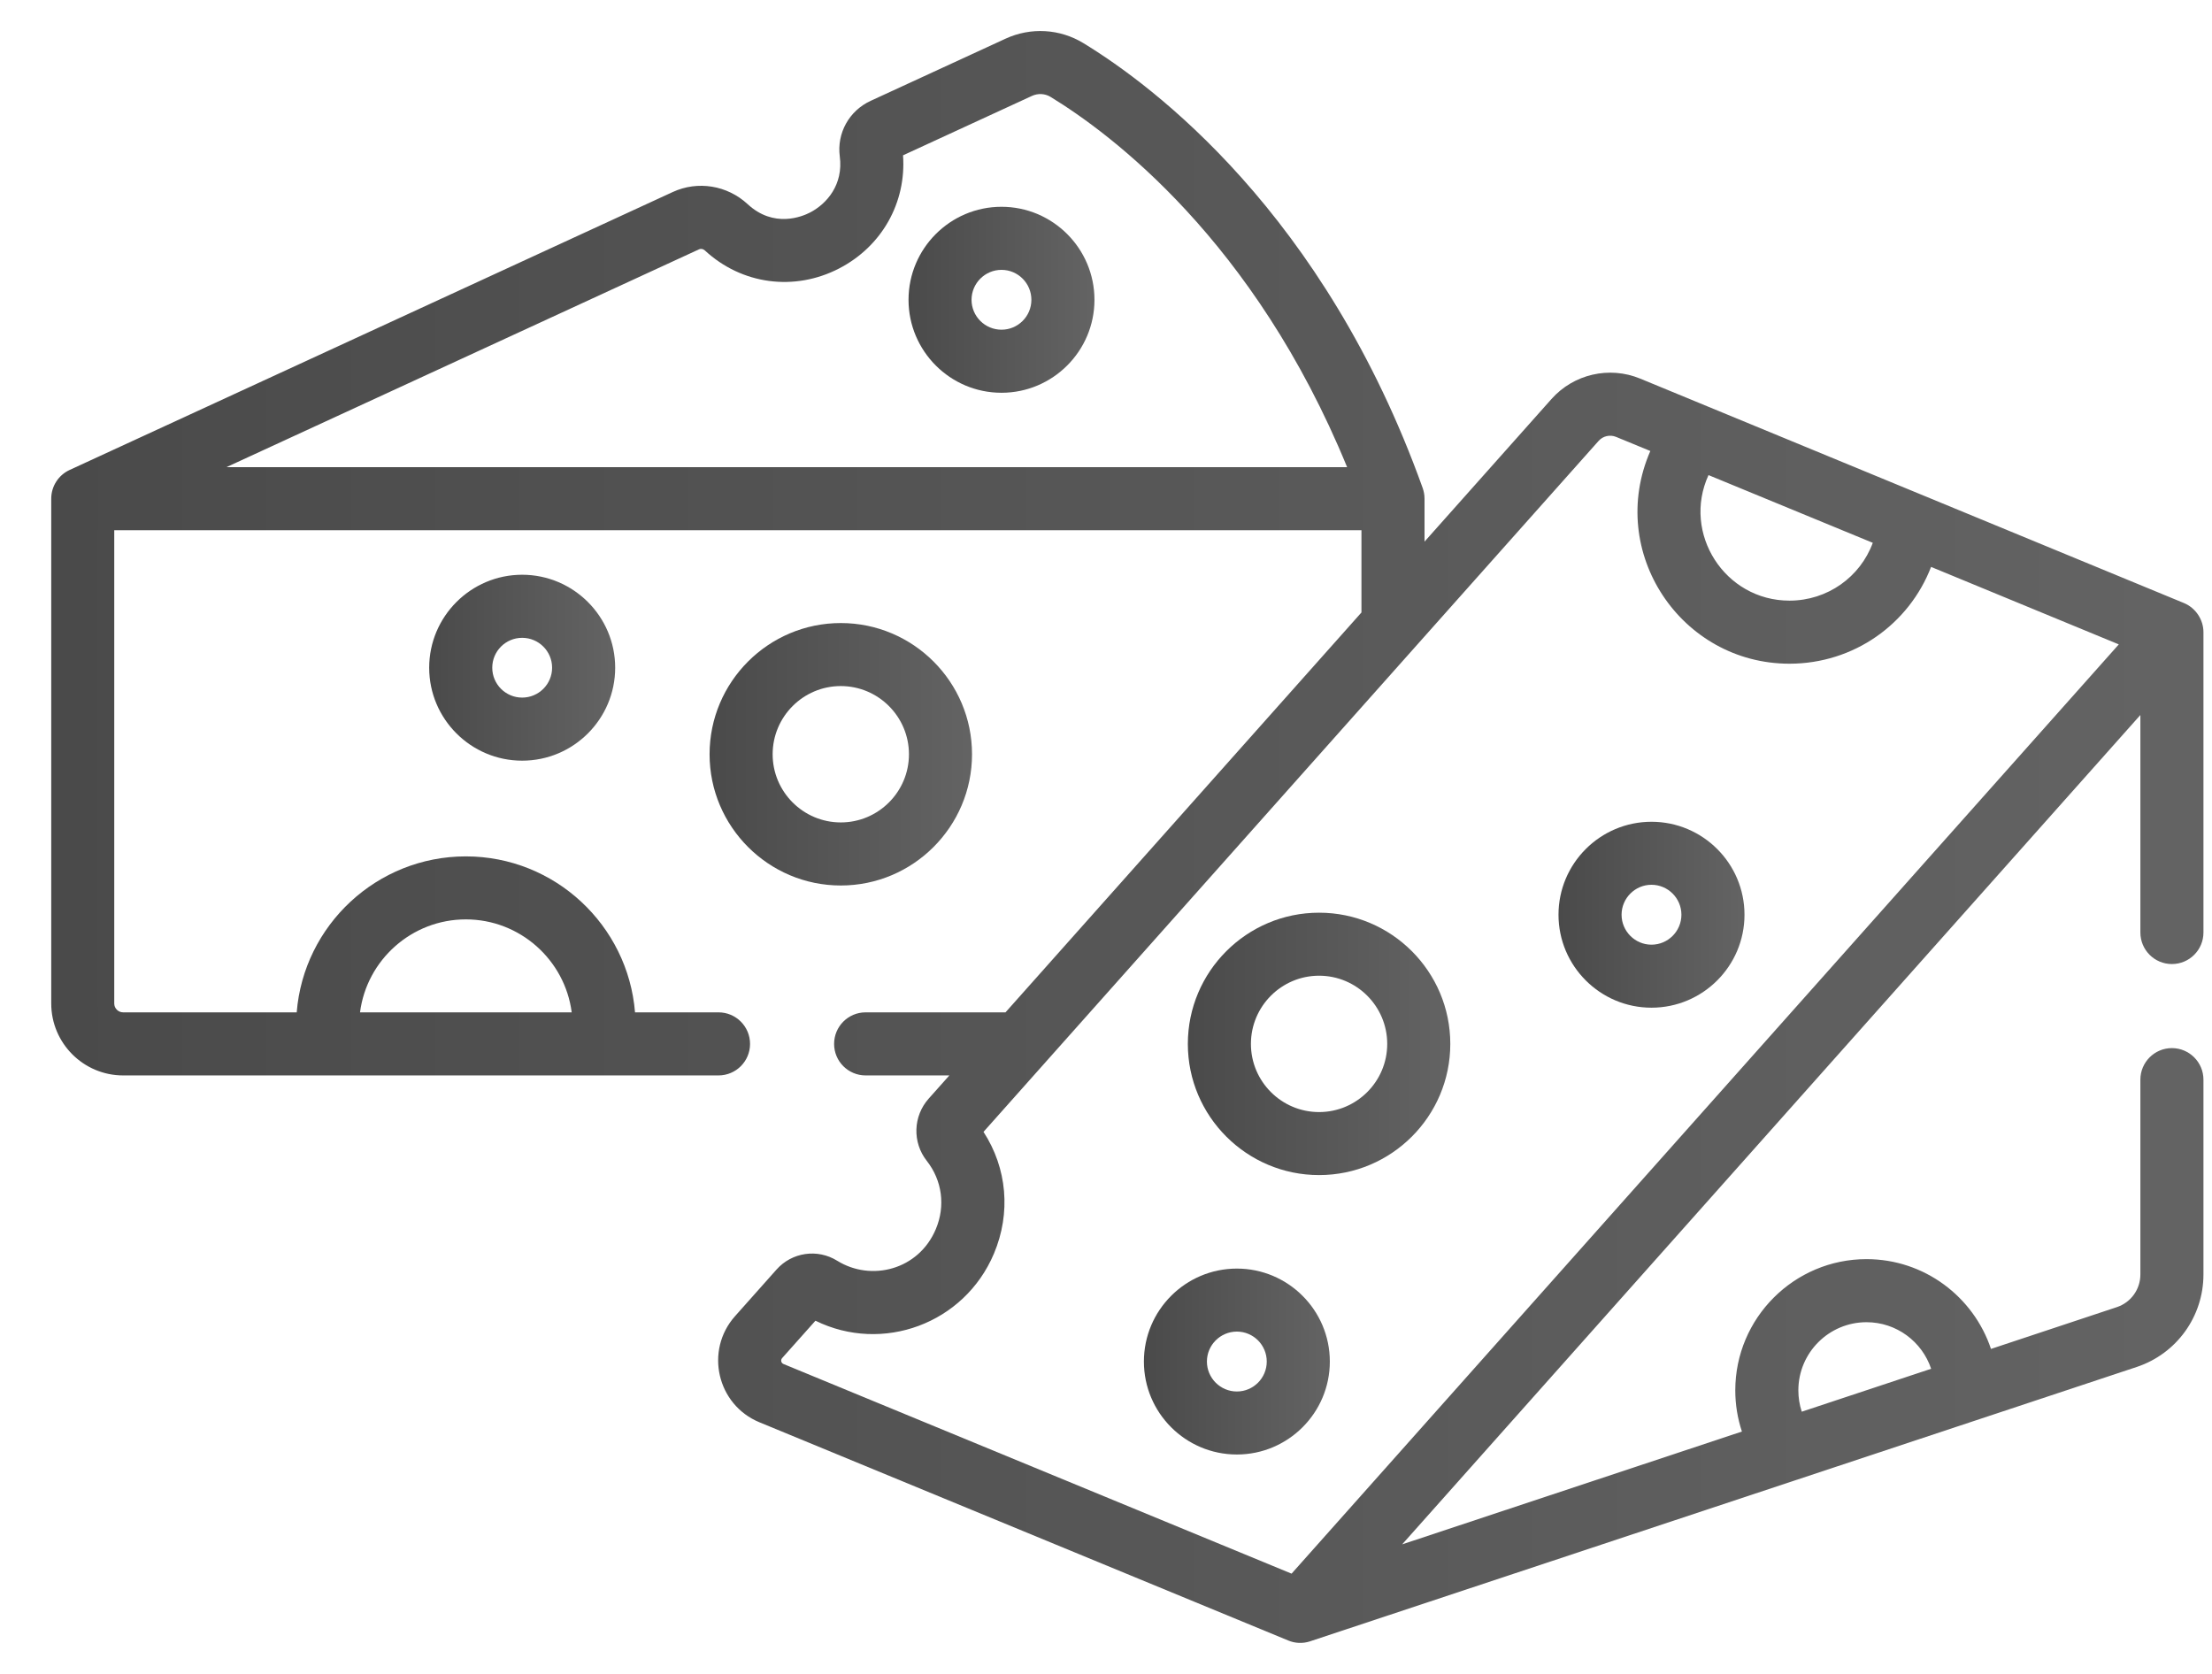 <svg xmlns="http://www.w3.org/2000/svg" width="37" height="28" viewBox="0 0 37 28" fill="none"><path d="M16.259 12.617C16.259 11.406 15.274 10.422 14.064 10.422C12.854 10.422 11.869 11.406 11.869 12.617C11.869 13.827 12.854 14.812 14.064 14.812C15.274 14.812 16.259 13.827 16.259 12.617ZM12.924 12.617C12.924 11.988 13.435 11.476 14.064 11.476C14.692 11.476 15.204 11.988 15.204 12.617C15.204 13.245 14.692 13.757 14.064 13.757C13.435 13.757 12.924 13.245 12.924 12.617Z" fill="url(#paint0_linear_448_296)"></path><path d="M22.064 19.656C23.275 19.656 24.259 18.672 24.259 17.462C24.259 16.251 23.275 15.267 22.064 15.267C20.854 15.267 19.869 16.251 19.869 17.462C19.869 18.672 20.854 19.656 22.064 19.656ZM22.064 16.321C22.693 16.321 23.204 16.833 23.204 17.462C23.204 18.09 22.693 18.602 22.064 18.602C21.435 18.602 20.924 18.09 20.924 17.462C20.924 16.833 21.435 16.321 22.064 16.321Z" fill="url(#paint1_linear_448_296)"></path><path d="M36.53 10.087L27.435 6.333C26.919 6.12 26.322 6.257 25.951 6.675L23.828 9.06V8.341C23.828 8.279 23.816 8.216 23.797 8.163C22.148 3.563 19.279 1.426 18.121 0.721C17.727 0.481 17.241 0.453 16.82 0.647L14.563 1.687C14.203 1.853 13.996 2.227 14.047 2.617C14.109 3.087 13.831 3.409 13.551 3.554C13.416 3.624 12.943 3.82 12.506 3.415C12.164 3.099 11.672 3.019 11.253 3.212L1.163 7.862C0.979 7.947 0.857 8.134 0.857 8.341V16.786C0.857 17.449 1.396 17.989 2.06 17.989H12.018C12.31 17.989 12.546 17.753 12.546 17.462C12.546 17.17 12.31 16.934 12.018 16.934H10.622C10.504 15.476 9.28 14.325 7.792 14.325C6.304 14.325 5.08 15.476 4.963 16.934H2.06C1.978 16.934 1.911 16.867 1.911 16.786V8.869H22.773V10.245L16.819 16.934H14.479C14.188 16.934 13.952 17.17 13.952 17.462C13.952 17.753 14.188 17.989 14.479 17.989H15.88L15.535 18.376C15.272 18.671 15.259 19.109 15.502 19.418C15.76 19.746 15.817 20.174 15.653 20.561C15.365 21.244 14.571 21.441 14.004 21.089C13.674 20.884 13.247 20.946 12.989 21.236L12.295 22.016C11.784 22.59 11.993 23.498 12.703 23.791L21.548 27.441C21.659 27.488 21.789 27.496 21.914 27.455C21.915 27.454 21.915 27.454 21.916 27.454L35.74 22.866C36.408 22.644 36.857 22.022 36.857 21.318V18.06C36.857 17.769 36.621 17.532 36.329 17.532C36.038 17.532 35.802 17.769 35.802 18.06V21.318C35.802 21.567 35.644 21.787 35.408 21.865L33.303 22.564C33.012 21.692 32.189 21.062 31.221 21.062C30.011 21.062 29.026 22.046 29.026 23.257C29.026 23.494 29.064 23.726 29.137 23.946L23.454 25.833L35.802 11.96V15.598C35.802 15.89 36.038 16.126 36.329 16.126C36.621 16.126 36.857 15.89 36.857 15.598V10.575C36.857 10.368 36.73 10.17 36.53 10.087ZM7.792 15.379C8.698 15.379 9.449 16.058 9.563 16.934H6.022C6.135 16.058 6.886 15.379 7.792 15.379ZM11.694 4.17C11.725 4.156 11.762 4.164 11.79 4.189C12.406 4.76 13.287 4.878 14.035 4.491C14.752 4.121 15.162 3.387 15.105 2.598L17.262 1.604C17.363 1.558 17.479 1.564 17.573 1.621C18.574 2.232 20.976 4.016 22.533 7.814H3.788L11.694 4.17ZM31.221 22.117C31.723 22.117 32.151 22.443 32.302 22.896L30.138 23.614C30.1 23.5 30.081 23.379 30.081 23.257C30.081 22.628 30.592 22.117 31.221 22.117ZM31.326 9.08C31.116 9.651 30.569 10.047 29.932 10.047C28.851 10.047 28.132 8.923 28.578 7.947L31.326 9.08ZM13.083 22.717L13.64 22.092C14.76 22.643 16.129 22.144 16.625 20.971C16.913 20.289 16.846 19.542 16.451 18.933L26.739 7.376C26.812 7.293 26.93 7.266 27.032 7.308L27.605 7.544C26.868 9.233 28.116 11.102 29.932 11.102C31.008 11.102 31.932 10.44 32.301 9.483L35.441 10.779L21.604 26.323L13.105 22.816C13.065 22.799 13.054 22.75 13.083 22.717Z" fill="url(#paint2_linear_448_296)"></path><path d="M7.179 11.169C7.179 12.027 7.877 12.724 8.734 12.724C9.592 12.724 10.29 12.027 10.29 11.169C10.29 10.312 9.592 9.614 8.734 9.614C7.877 9.614 7.179 10.312 7.179 11.169ZM9.235 11.169C9.235 11.445 9.01 11.669 8.734 11.669C8.458 11.669 8.234 11.445 8.234 11.169C8.234 10.893 8.458 10.669 8.734 10.669C9.01 10.669 9.235 10.893 9.235 11.169Z" fill="url(#paint3_linear_448_296)"></path><path d="M27.624 16.856C28.482 16.856 29.18 16.159 29.18 15.301C29.18 14.443 28.482 13.746 27.624 13.746C26.767 13.746 26.069 14.443 26.069 15.301C26.069 16.159 26.767 16.856 27.624 16.856ZM27.624 14.8C27.9 14.8 28.125 15.025 28.125 15.301C28.125 15.577 27.9 15.802 27.624 15.802C27.349 15.802 27.124 15.577 27.124 15.301C27.124 15.025 27.349 14.8 27.624 14.8Z" fill="url(#paint4_linear_448_296)"></path><path d="M22.244 22.775C22.244 21.917 21.546 21.22 20.689 21.22C19.831 21.22 19.134 21.917 19.134 22.775C19.134 23.633 19.831 24.33 20.689 24.33C21.546 24.33 22.244 23.633 22.244 22.775ZM20.689 23.276C20.413 23.276 20.188 23.051 20.188 22.775C20.188 22.499 20.413 22.274 20.689 22.274C20.965 22.274 21.189 22.499 21.189 22.775C21.189 23.051 20.965 23.276 20.689 23.276Z" fill="url(#paint5_linear_448_296)"></path><path d="M16.752 3.459C15.894 3.459 15.197 4.157 15.197 5.015C15.197 5.872 15.894 6.57 16.752 6.57C17.609 6.57 18.307 5.872 18.307 5.015C18.307 4.157 17.609 3.459 16.752 3.459ZM16.752 5.515C16.476 5.515 16.251 5.291 16.251 5.015C16.251 4.739 16.476 4.514 16.752 4.514C17.028 4.514 17.252 4.739 17.252 5.015C17.252 5.291 17.028 5.515 16.752 5.515Z" fill="url(#paint6_linear_448_296)"></path><defs><linearGradient id="paint0_linear_448_296" x1="11.869" y1="12.574" x2="16.259" y2="12.574" gradientUnits="userSpaceOnUse"><stop stop-opacity="0.71"></stop><stop offset="1" stop-opacity="0.61"></stop></linearGradient><linearGradient id="paint1_linear_448_296" x1="19.869" y1="17.418" x2="24.259" y2="17.418" gradientUnits="userSpaceOnUse"><stop stop-opacity="0.71"></stop><stop offset="1" stop-opacity="0.61"></stop></linearGradient><linearGradient id="paint2_linear_448_296" x1="0.857" y1="13.736" x2="36.857" y2="13.736" gradientUnits="userSpaceOnUse"><stop stop-opacity="0.71"></stop><stop offset="1" stop-opacity="0.61"></stop></linearGradient><linearGradient id="paint3_linear_448_296" x1="7.179" y1="11.139" x2="10.29" y2="11.139" gradientUnits="userSpaceOnUse"><stop stop-opacity="0.71"></stop><stop offset="1" stop-opacity="0.61"></stop></linearGradient><linearGradient id="paint4_linear_448_296" x1="26.069" y1="15.271" x2="29.18" y2="15.271" gradientUnits="userSpaceOnUse"><stop stop-opacity="0.71"></stop><stop offset="1" stop-opacity="0.61"></stop></linearGradient><linearGradient id="paint5_linear_448_296" x1="19.134" y1="22.744" x2="22.244" y2="22.744" gradientUnits="userSpaceOnUse"><stop stop-opacity="0.71"></stop><stop offset="1" stop-opacity="0.61"></stop></linearGradient><linearGradient id="paint6_linear_448_296" x1="15.197" y1="4.984" x2="18.307" y2="4.984" gradientUnits="userSpaceOnUse"><stop stop-opacity="0.71"></stop><stop offset="1" stop-opacity="0.61"></stop></linearGradient></defs></svg>